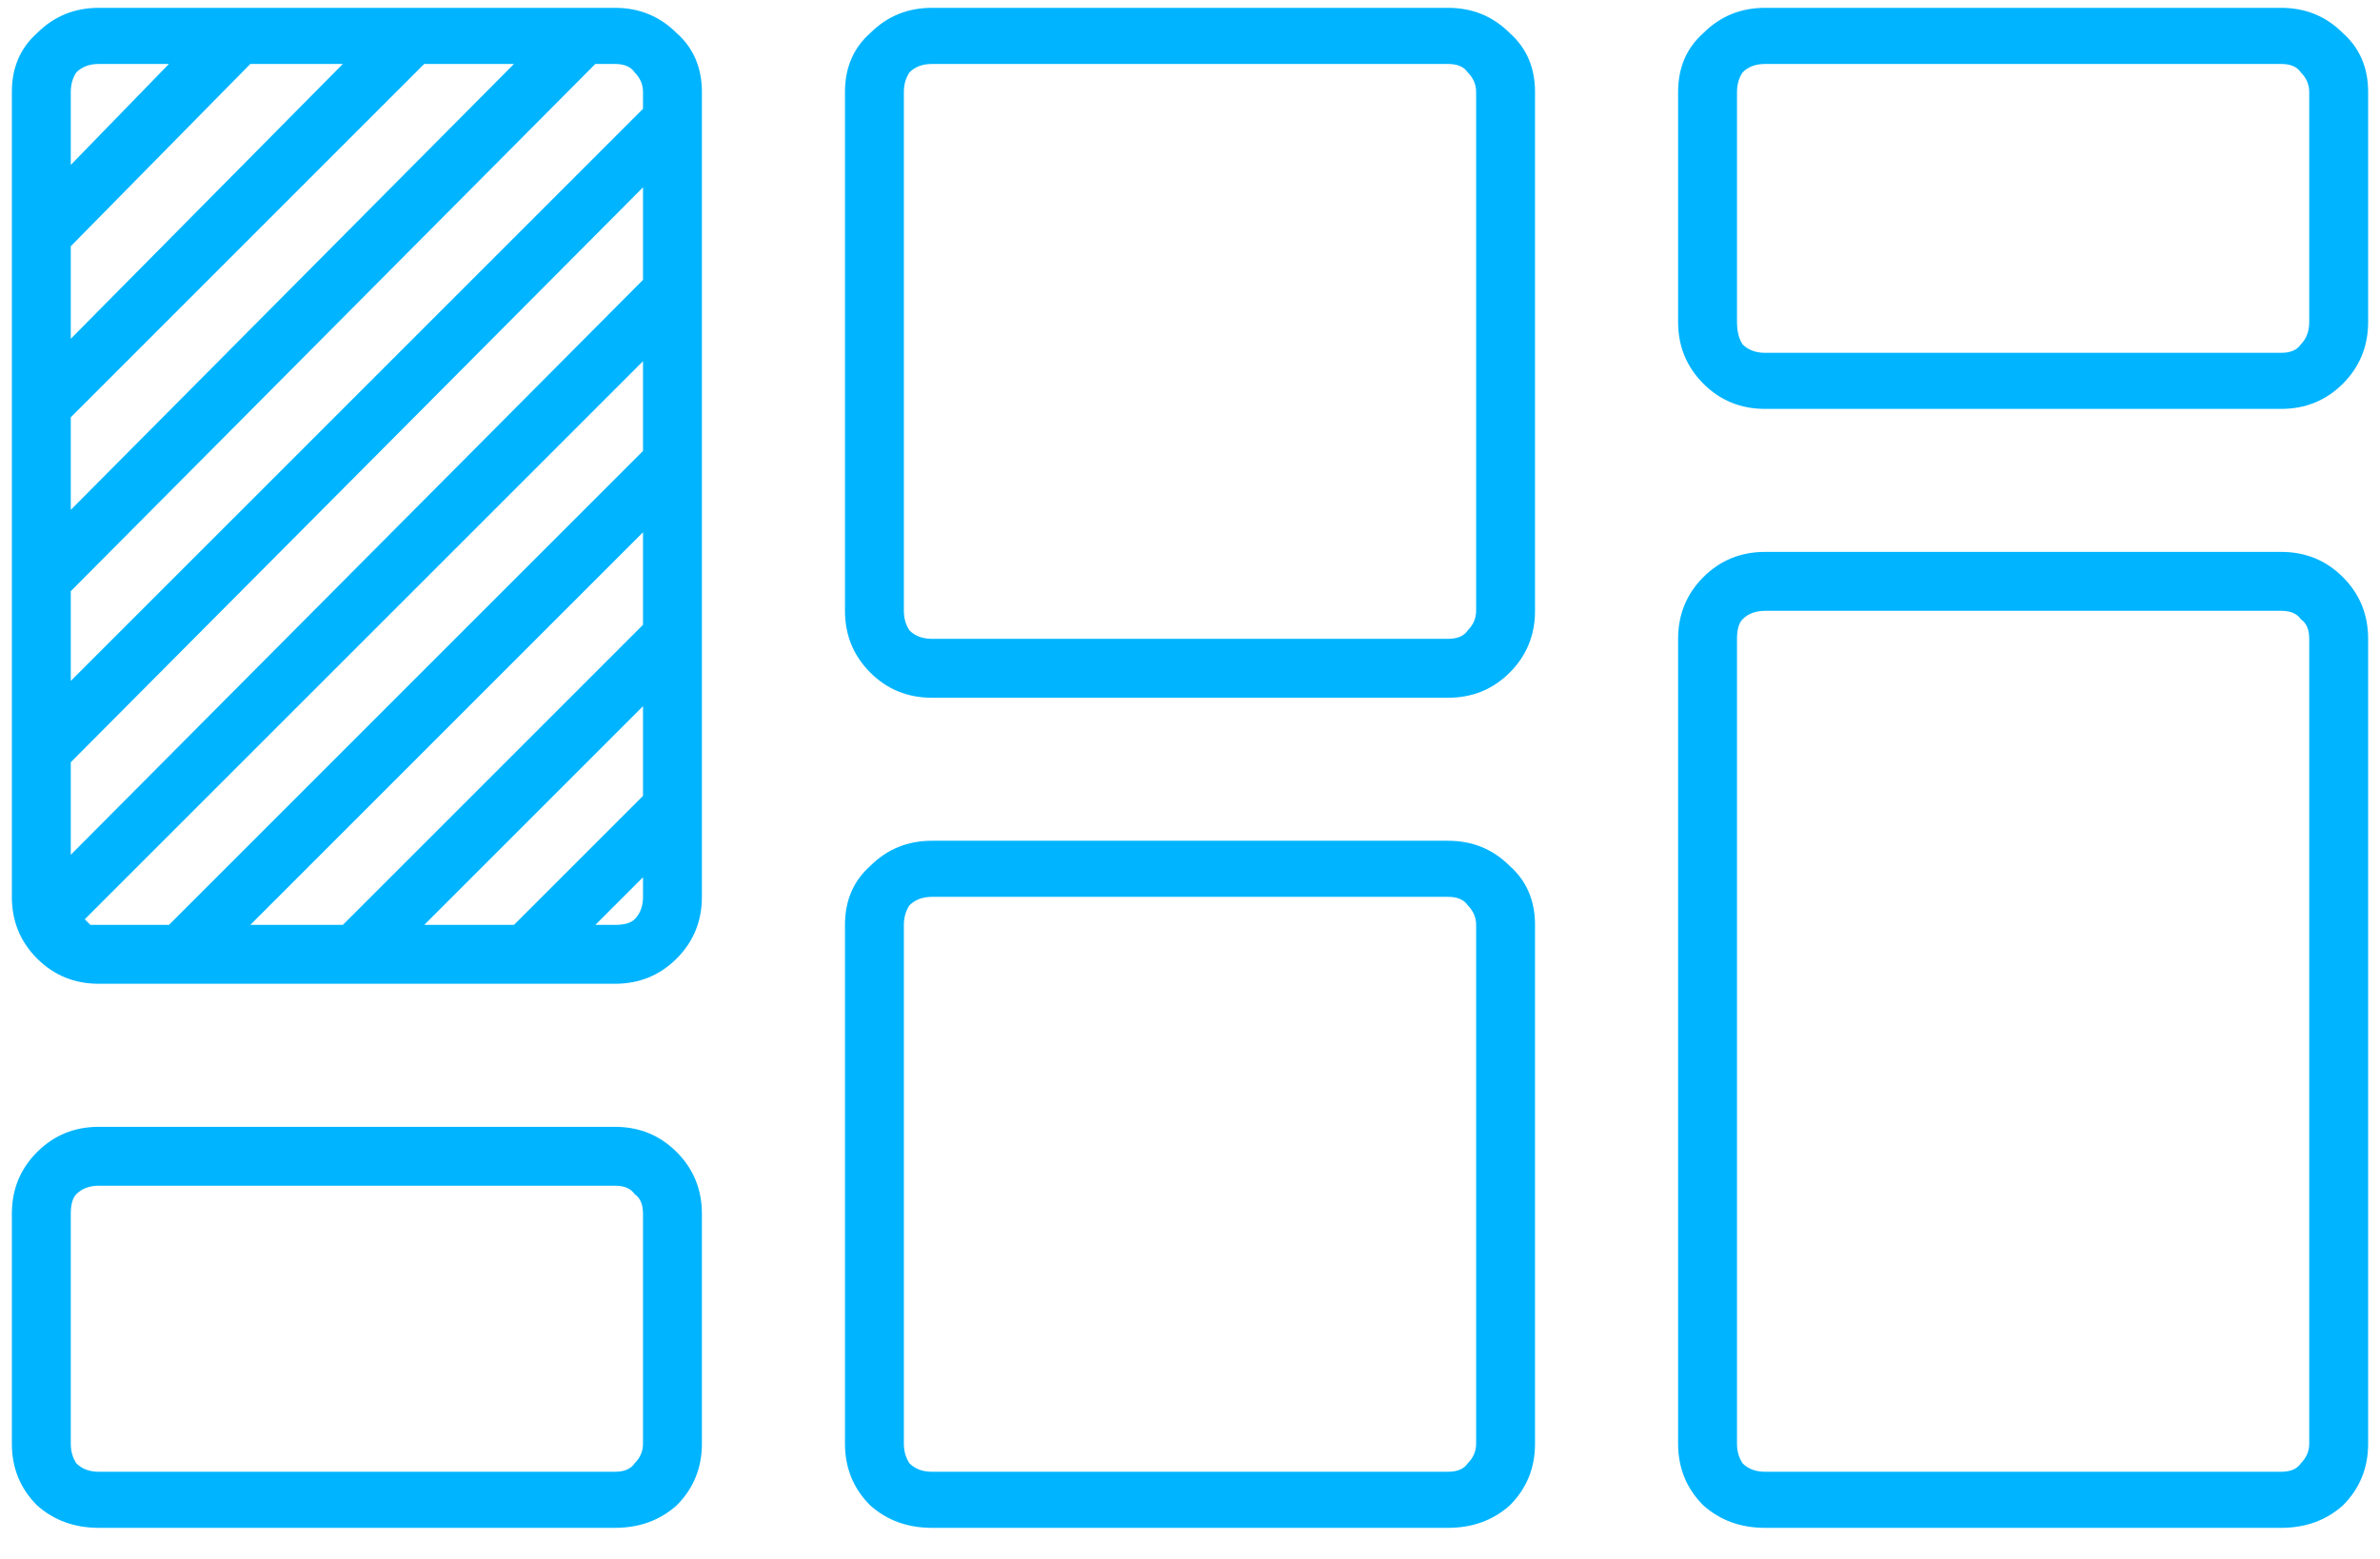 <svg width="58" height="38" viewBox="0 0 58 38" fill="none" xmlns="http://www.w3.org/2000/svg">
<path d="M30.986 17.191H18.408C17.816 17.191 17.314 17.396 16.904 17.807C16.494 18.171 16.289 18.65 16.289 19.242V38.861C16.289 39.454 16.494 39.955 16.904 40.365C17.314 40.775 17.816 40.98 18.408 40.98H30.986C31.579 40.98 32.08 40.775 32.49 40.365C32.9 39.955 33.105 39.454 33.105 38.861V19.242C33.105 18.65 32.9 18.171 32.49 17.807C32.08 17.396 31.579 17.191 30.986 17.191ZM31.67 36.4L28.525 39.545H26.338L31.67 34.213V36.4ZM31.67 32.23L24.355 39.545H22.1L31.67 29.975V32.23ZM31.67 23.822L17.725 37.836V35.58L31.67 21.566V23.822ZM17.725 23.002L22.1 18.559H24.355L17.725 25.258V23.002ZM17.725 27.172L26.338 18.559H28.525L17.725 29.428V27.172ZM31.67 19.242V19.652L17.725 33.598V31.41L30.508 18.559H30.986C31.214 18.559 31.374 18.627 31.465 18.764C31.602 18.9 31.67 19.06 31.67 19.242ZM18.408 18.559H20.117L17.725 21.02V19.242C17.725 19.06 17.77 18.9 17.861 18.764C17.998 18.627 18.18 18.559 18.408 18.559ZM18.066 39.408L31.67 25.805V27.992L20.117 39.545H18.408C18.317 39.545 18.249 39.545 18.203 39.545C18.158 39.499 18.112 39.454 18.066 39.408ZM30.986 39.545H30.508L31.67 38.383V38.861C31.67 39.089 31.602 39.272 31.465 39.408C31.374 39.499 31.214 39.545 30.986 39.545ZM51.289 17.191H38.711C38.118 17.191 37.617 17.396 37.207 17.807C36.797 18.171 36.592 18.65 36.592 19.242V31.889C36.592 32.481 36.797 32.982 37.207 33.393C37.617 33.803 38.118 34.008 38.711 34.008H51.289C51.882 34.008 52.383 33.803 52.793 33.393C53.203 32.982 53.408 32.481 53.408 31.889V19.242C53.408 18.65 53.203 18.171 52.793 17.807C52.383 17.396 51.882 17.191 51.289 17.191ZM51.973 31.889C51.973 32.071 51.904 32.23 51.768 32.367C51.676 32.504 51.517 32.572 51.289 32.572H38.711C38.483 32.572 38.301 32.504 38.164 32.367C38.073 32.23 38.027 32.071 38.027 31.889V19.242C38.027 19.06 38.073 18.9 38.164 18.764C38.301 18.627 38.483 18.559 38.711 18.559H51.289C51.517 18.559 51.676 18.627 51.768 18.764C51.904 18.9 51.973 19.06 51.973 19.242V31.889ZM71.592 17.191H59.014C58.421 17.191 57.92 17.396 57.51 17.807C57.1 18.171 56.895 18.65 56.895 19.242V24.848C56.895 25.44 57.1 25.941 57.51 26.352C57.92 26.762 58.421 26.967 59.014 26.967H71.592C72.184 26.967 72.686 26.762 73.096 26.352C73.506 25.941 73.711 25.44 73.711 24.848V19.242C73.711 18.65 73.506 18.171 73.096 17.807C72.686 17.396 72.184 17.191 71.592 17.191ZM72.275 24.848C72.275 25.076 72.207 25.258 72.07 25.395C71.979 25.531 71.82 25.6 71.592 25.6H59.014C58.786 25.6 58.603 25.531 58.467 25.395C58.376 25.258 58.33 25.076 58.33 24.848V19.242C58.33 19.06 58.376 18.9 58.467 18.764C58.603 18.627 58.786 18.559 59.014 18.559H71.592C71.82 18.559 71.979 18.627 72.07 18.764C72.207 18.9 72.275 19.06 72.275 19.242V24.848ZM51.289 37.494H38.711C38.118 37.494 37.617 37.699 37.207 38.109C36.797 38.474 36.592 38.953 36.592 39.545V52.191C36.592 52.784 36.797 53.285 37.207 53.695C37.617 54.06 38.118 54.242 38.711 54.242H51.289C51.882 54.242 52.383 54.06 52.793 53.695C53.203 53.285 53.408 52.784 53.408 52.191V39.545C53.408 38.953 53.203 38.474 52.793 38.109C52.383 37.699 51.882 37.494 51.289 37.494ZM51.973 52.191C51.973 52.374 51.904 52.533 51.768 52.67C51.676 52.807 51.517 52.875 51.289 52.875H38.711C38.483 52.875 38.301 52.807 38.164 52.67C38.073 52.533 38.027 52.374 38.027 52.191V39.545C38.027 39.363 38.073 39.203 38.164 39.066C38.301 38.93 38.483 38.861 38.711 38.861H51.289C51.517 38.861 51.676 38.93 51.768 39.066C51.904 39.203 51.973 39.363 51.973 39.545V52.191ZM30.986 44.467H18.408C17.816 44.467 17.314 44.672 16.904 45.082C16.494 45.492 16.289 45.993 16.289 46.586V52.191C16.289 52.784 16.494 53.285 16.904 53.695C17.314 54.06 17.816 54.242 18.408 54.242H30.986C31.579 54.242 32.08 54.06 32.49 53.695C32.9 53.285 33.105 52.784 33.105 52.191V46.586C33.105 45.993 32.9 45.492 32.49 45.082C32.08 44.672 31.579 44.467 30.986 44.467ZM31.67 52.191C31.67 52.374 31.602 52.533 31.465 52.67C31.374 52.807 31.214 52.875 30.986 52.875H18.408C18.18 52.875 17.998 52.807 17.861 52.67C17.77 52.533 17.725 52.374 17.725 52.191V46.586C17.725 46.358 17.77 46.199 17.861 46.107C17.998 45.971 18.18 45.902 18.408 45.902H30.986C31.214 45.902 31.374 45.971 31.465 46.107C31.602 46.199 31.67 46.358 31.67 46.586V52.191ZM71.592 30.453H59.014C58.421 30.453 57.92 30.658 57.51 31.068C57.1 31.479 56.895 31.98 56.895 32.572V52.191C56.895 52.784 57.1 53.285 57.51 53.695C57.92 54.06 58.421 54.242 59.014 54.242H71.592C72.184 54.242 72.686 54.06 73.096 53.695C73.506 53.285 73.711 52.784 73.711 52.191V32.572C73.711 31.98 73.506 31.479 73.096 31.068C72.686 30.658 72.184 30.453 71.592 30.453ZM72.275 52.191C72.275 52.374 72.207 52.533 72.07 52.67C71.979 52.807 71.82 52.875 71.592 52.875H59.014C58.786 52.875 58.603 52.807 58.467 52.67C58.376 52.533 58.33 52.374 58.33 52.191V32.572C58.33 32.344 58.376 32.185 58.467 32.094C58.603 31.957 58.786 31.889 59.014 31.889H71.592C71.82 31.889 71.979 31.957 72.07 32.094C72.207 32.185 72.275 32.344 72.275 32.572V52.191Z" transform="translate(-16 -17)" fill="#00B4FF"/>
</svg>
